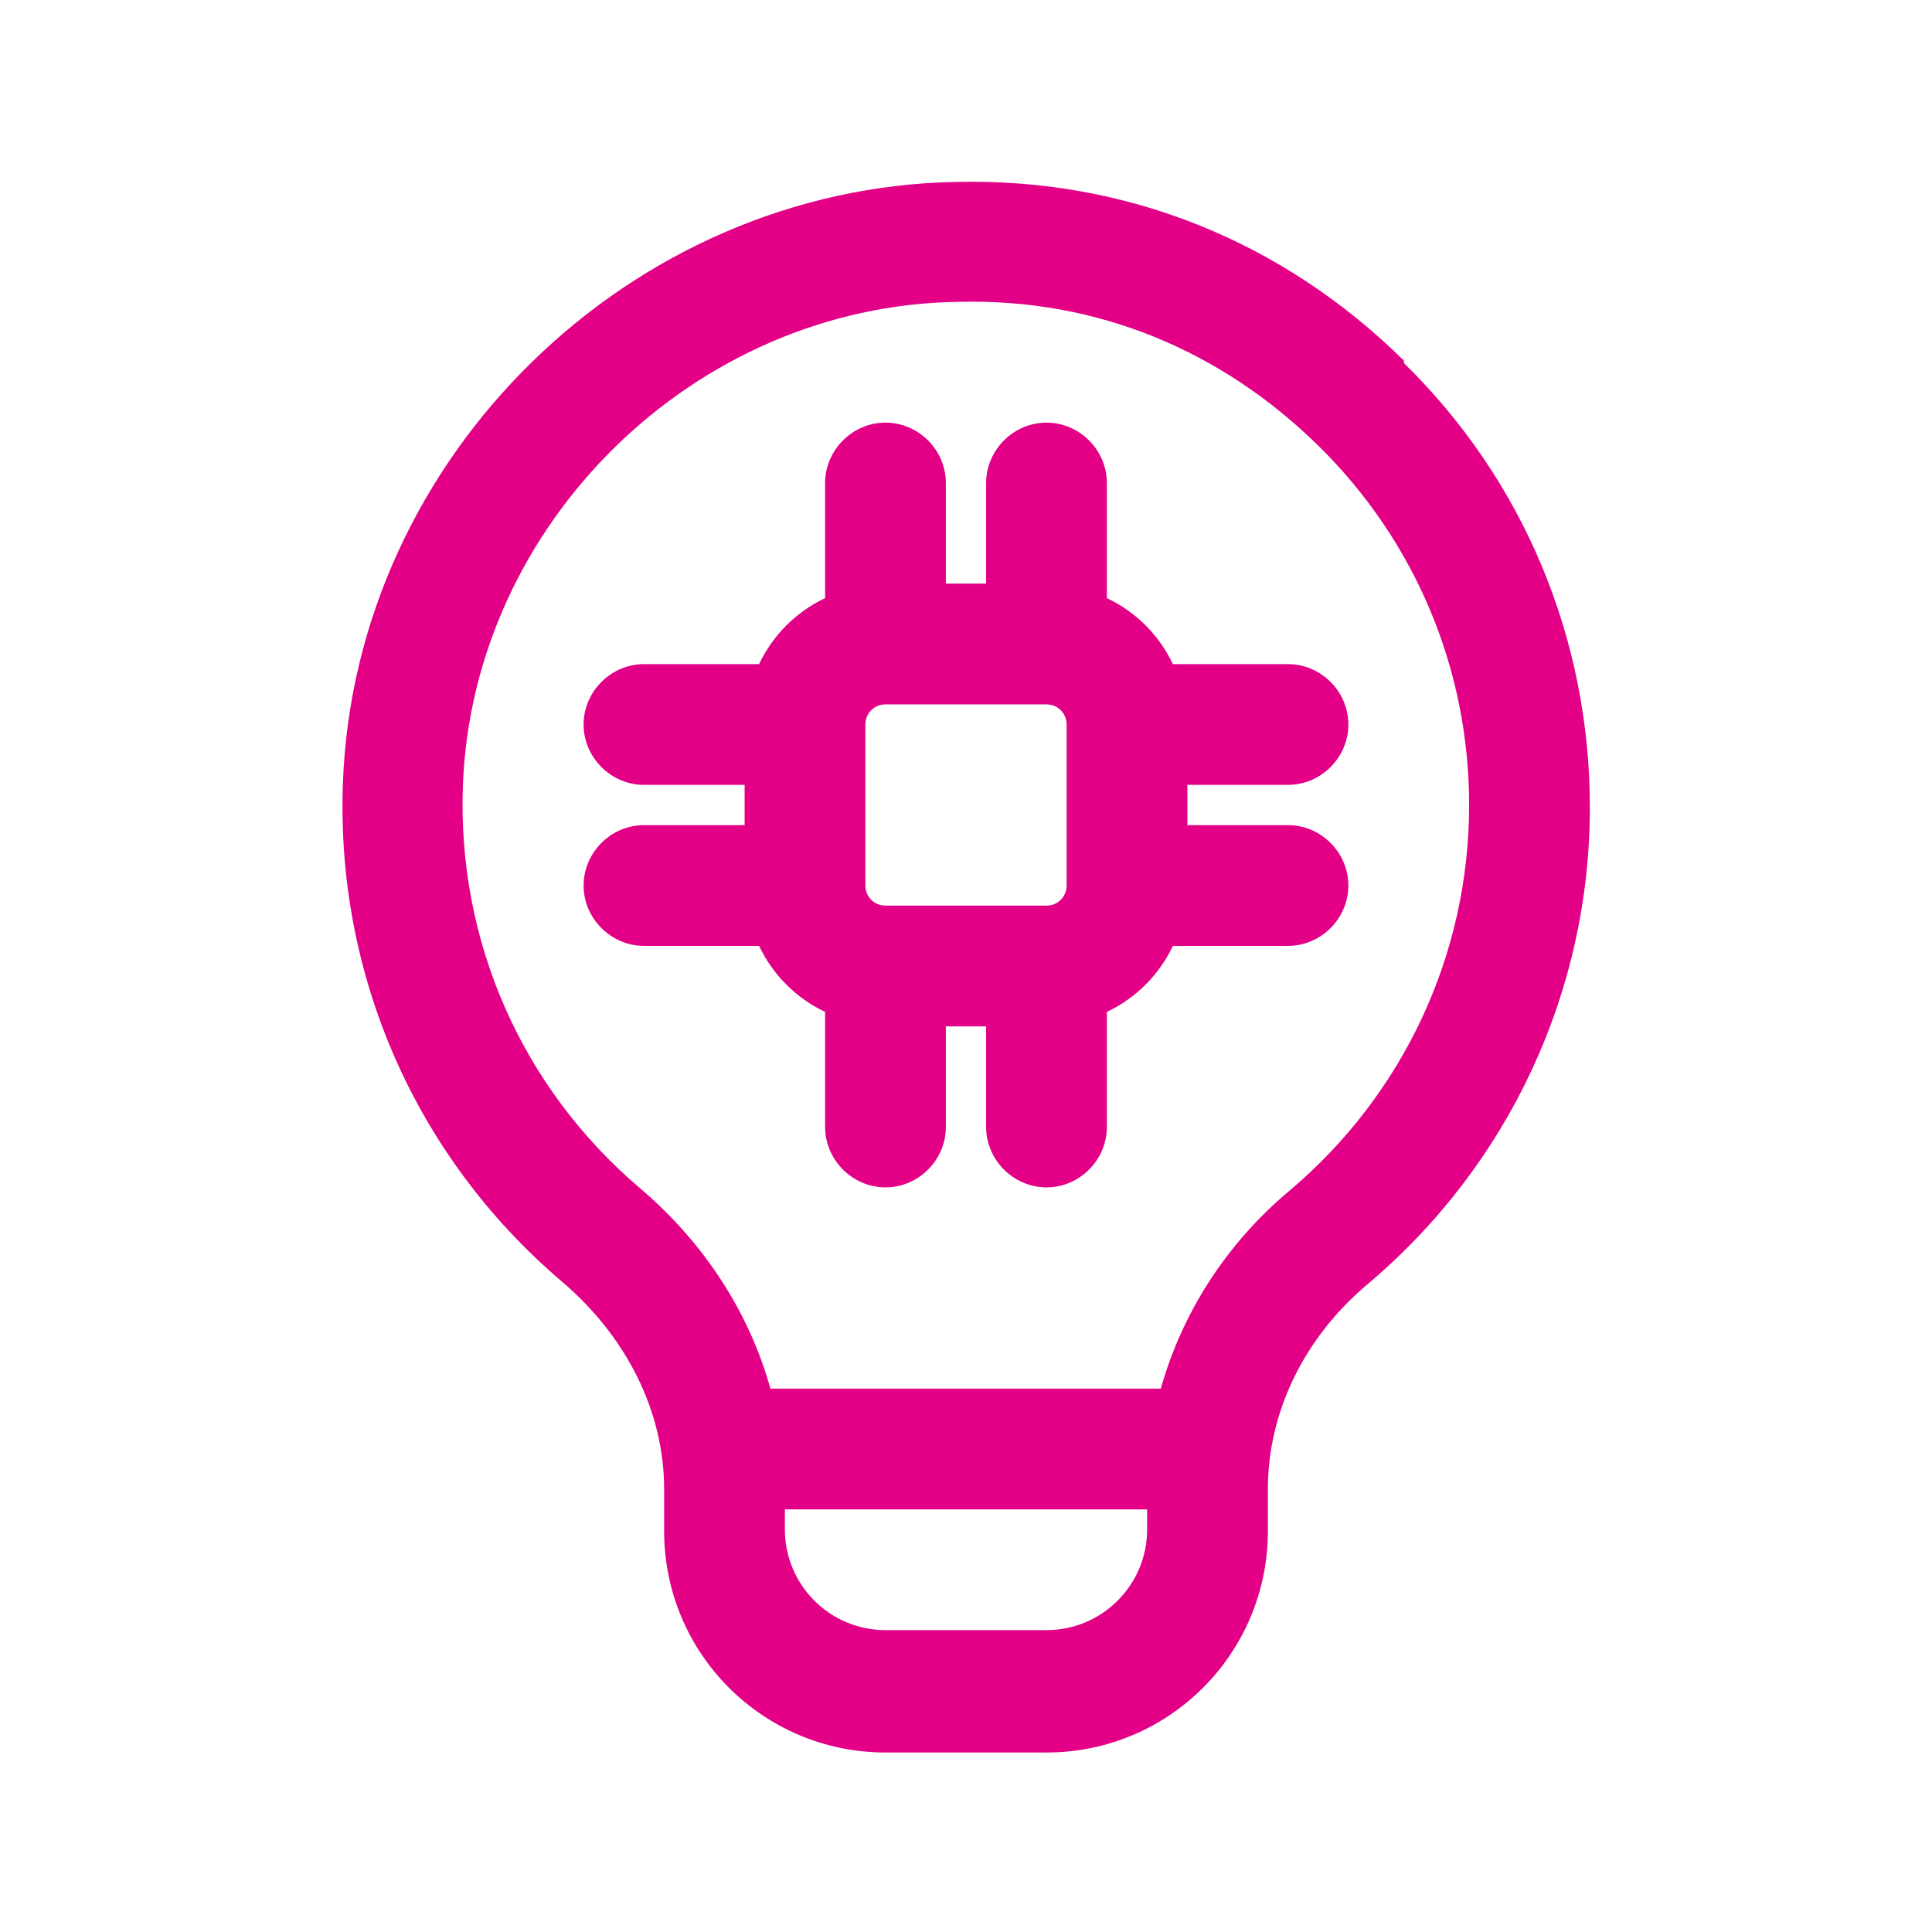 <svg width="80" height="80" viewBox="0 0 80 80" fill="none" xmlns="http://www.w3.org/2000/svg">
<path d="M58.133 14.933C53.167 10.033 46.7 7.367 39.6 7.533C26.1 7.767 14.7 18.9 14.2 32.4C13.9 40.367 17.2 47.9 23.267 53.067C25.967 55.367 27.5 58.467 27.5 61.667V63.4C27.5 68.467 31.6 72.567 36.667 72.567H43.333C48.4 72.567 52.5 68.467 52.5 63.4V61.667C52.5 58.467 54 55.4 56.6 53.2C62.467 48.267 65.833 41.067 65.833 33.433C65.833 26.467 63.1 19.9 58.133 15.033V14.933ZM43.333 67.5H36.667C34.367 67.5 32.5 65.633 32.5 63.333V62.5H47.5V63.333C47.5 65.633 45.633 67.5 43.333 67.5ZM53.4 49.3C50.767 51.5 48.933 54.4 48.067 57.5H31.9C31.033 54.367 29.167 51.467 26.5 49.2C21.6 45.033 18.933 38.967 19.167 32.533C19.567 21.667 28.767 12.667 39.633 12.5C45.433 12.333 50.6 14.533 54.6 18.467C58.6 22.4 60.833 27.7 60.833 33.333C60.833 39.5 58.133 45.3 53.4 49.3Z" fill="#E30087"/>
<path d="M53.333 34.167H49.166V32.5H53.333C54.7 32.5 55.833 31.367 55.833 30C55.833 28.633 54.7 27.5 53.333 27.5H48.566C48 26.3 47.033 25.333 45.833 24.767V20C45.833 18.633 44.7 17.5 43.333 17.5C41.967 17.5 40.833 18.633 40.833 20V24.167H39.166V20C39.166 18.633 38.033 17.5 36.666 17.5C35.3 17.5 34.166 18.633 34.166 20V24.767C32.967 25.333 32 26.3 31.433 27.5H26.666C25.3 27.5 24.166 28.633 24.166 30C24.166 31.367 25.3 32.5 26.666 32.5H30.833V34.167H26.666C25.3 34.167 24.166 35.3 24.166 36.667C24.166 38.033 25.3 39.167 26.666 39.167H31.433C32 40.367 32.967 41.333 34.166 41.9V46.667C34.166 48.033 35.3 49.167 36.666 49.167C38.033 49.167 39.166 48.033 39.166 46.667V42.5H40.833V46.667C40.833 48.033 41.967 49.167 43.333 49.167C44.7 49.167 45.833 48.033 45.833 46.667V41.9C47.033 41.333 48 40.367 48.566 39.167H53.333C54.7 39.167 55.833 38.033 55.833 36.667C55.833 35.3 54.7 34.167 53.333 34.167ZM36.666 37.5C36.2 37.5 35.833 37.133 35.833 36.667V30C35.833 29.533 36.2 29.167 36.666 29.167H43.333C43.8 29.167 44.166 29.533 44.166 30V36.667C44.166 37.133 43.8 37.5 43.333 37.5H36.666Z" fill="#E30087"/>
</svg>
